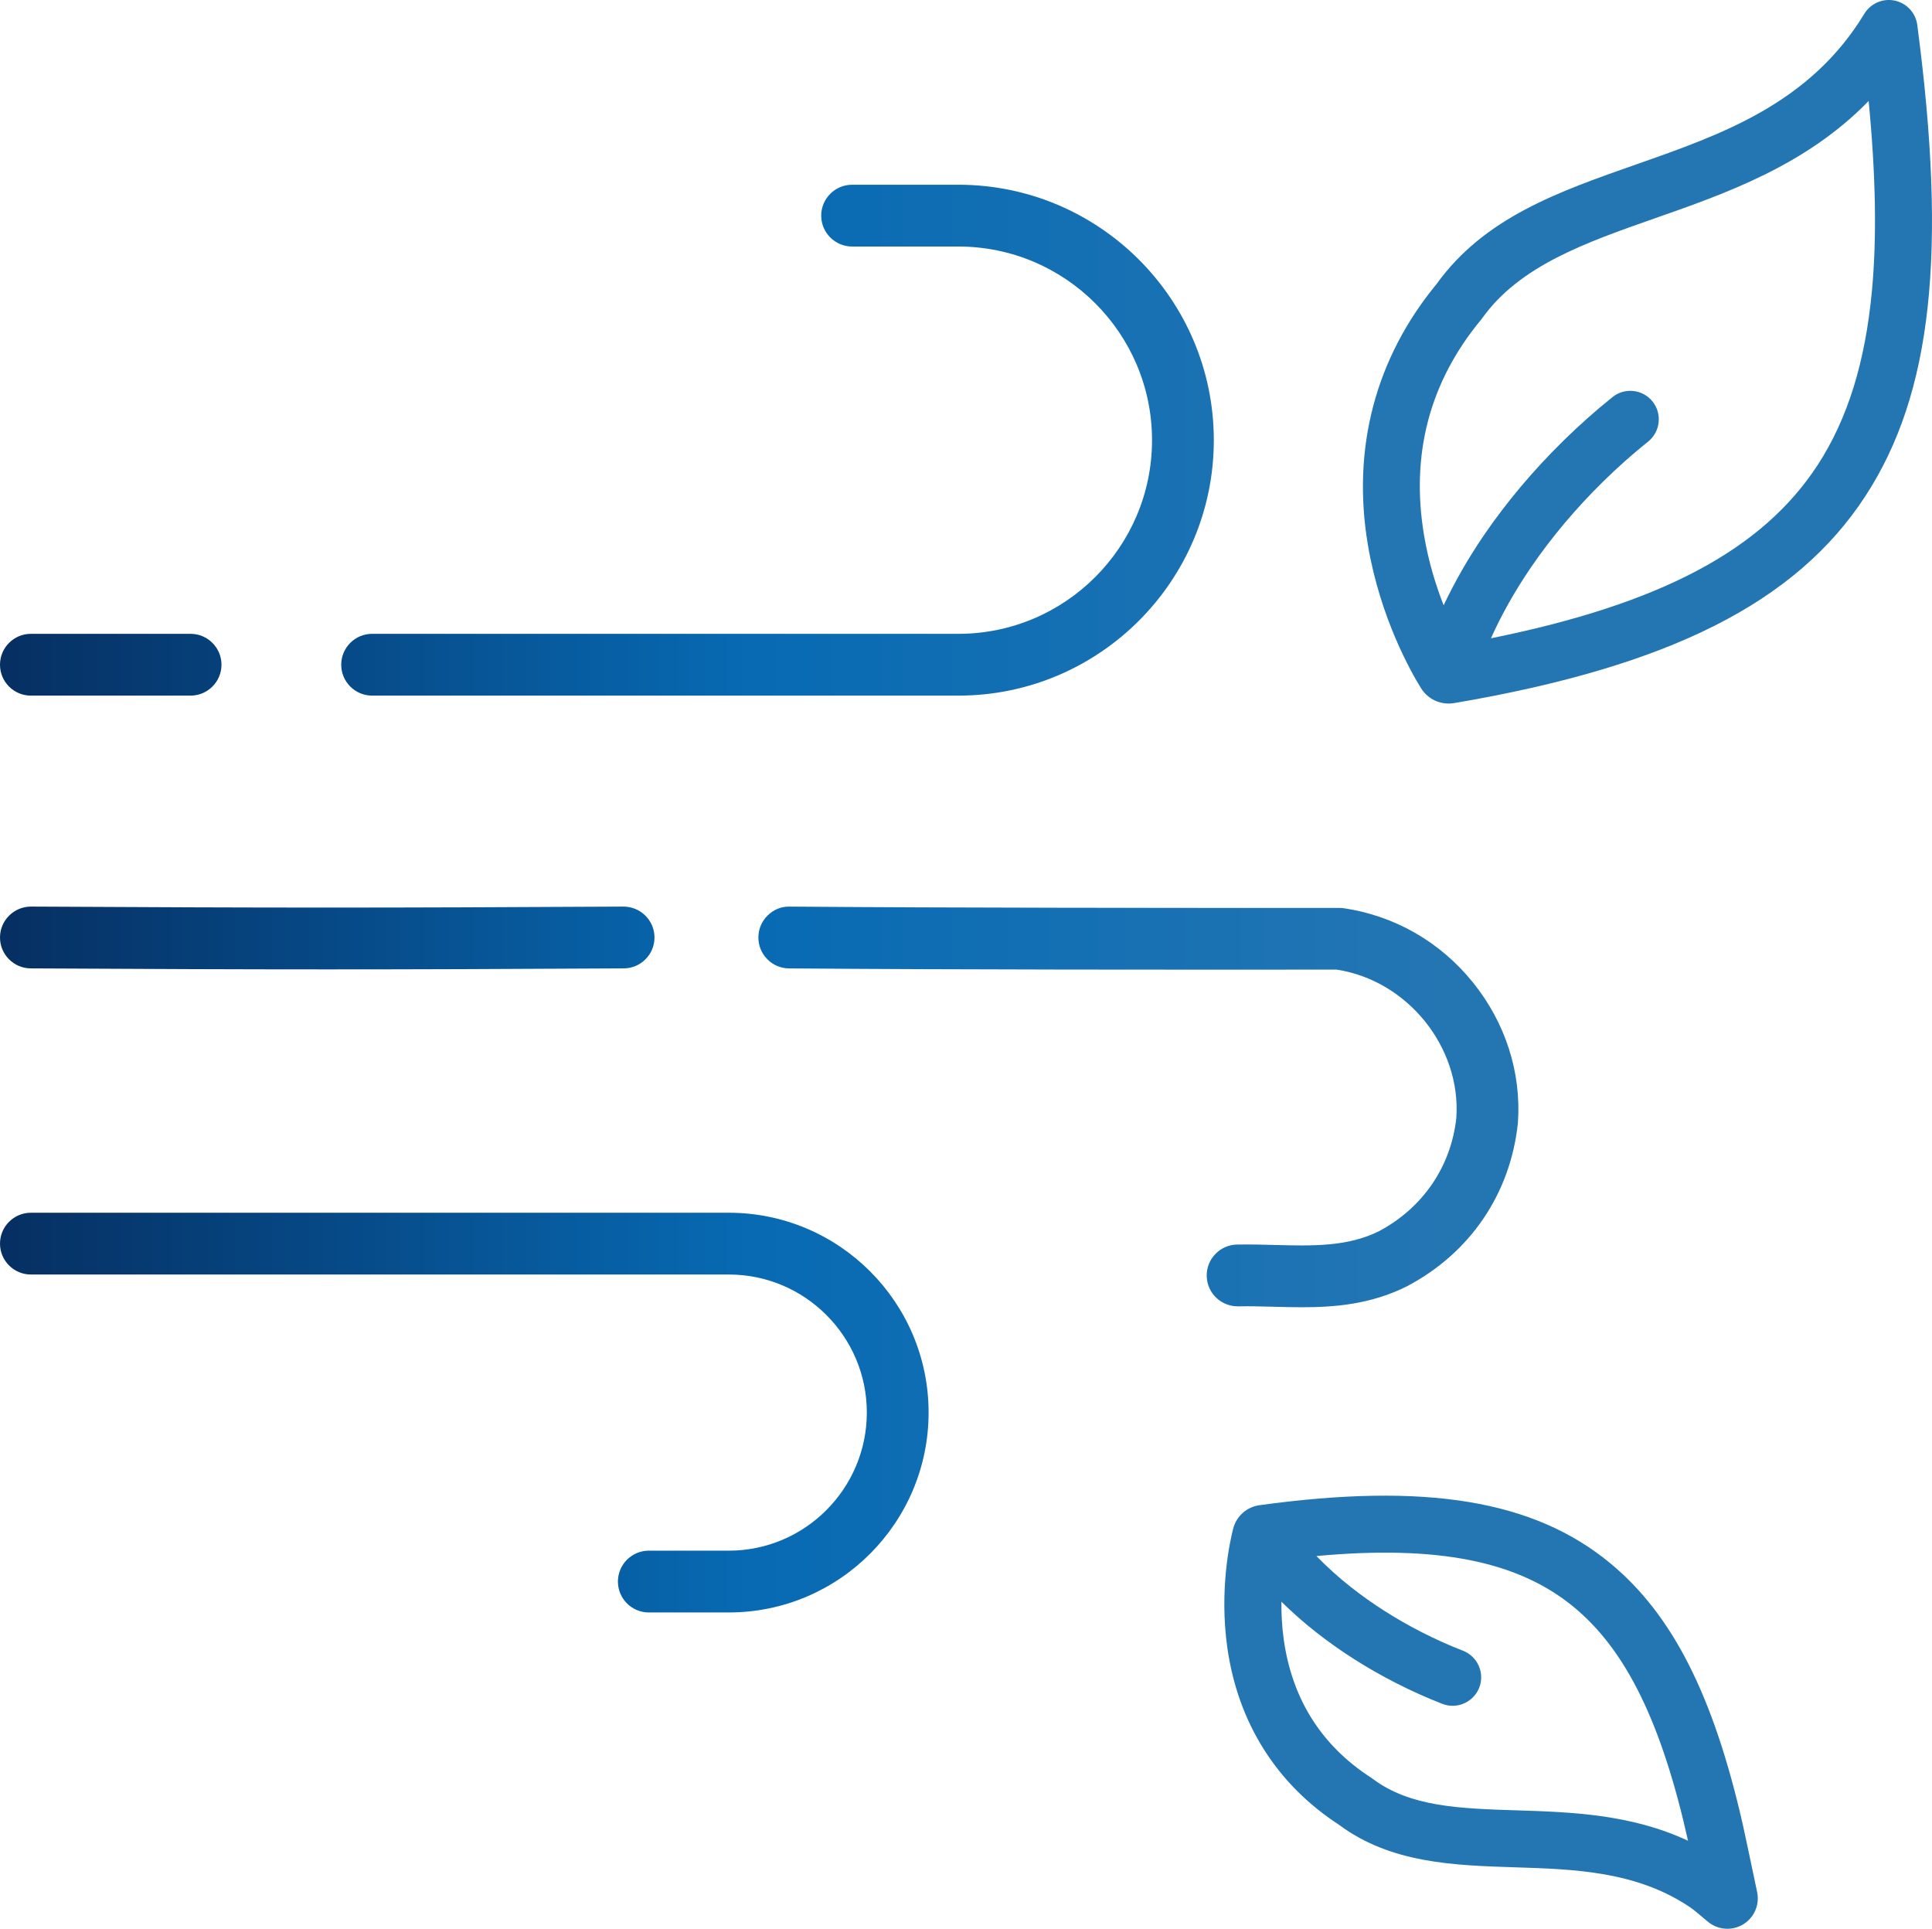 <?xml version="1.0" encoding="UTF-8"?><svg id="Capa_2" xmlns="http://www.w3.org/2000/svg" width="100.874" height="100.7" xmlns:xlink="http://www.w3.org/1999/xlink" viewBox="0 0 100.874 100.7"><defs><style>.cls-1{fill:#2476b3;}.cls-2{fill:url(#Degradado_sin_nombre_2);}</style><linearGradient id="Degradado_sin_nombre_2" x1="0" y1="46.915" x2="75.448" y2="46.915" gradientUnits="userSpaceOnUse"><stop offset="0" stop-color="#062f62"/><stop offset=".517" stop-color="#076ab3"/><stop offset="1" stop-color="#2476b3"/></linearGradient></defs><g id="Nuevos"><g id="Aire_limpio"><path class="cls-1" d="M100.105,1.3c-.083-.628-.556-1.139-1.177-1.269-.621-.13-1.259.147-1.588.689-2.844,4.688-7.447,6.3-11.899,7.86-4.081,1.43-7.936,2.78-10.433,6.247-3.193,3.874-4.435,8.583-3.588,13.618.645,3.84,2.285,6.697,2.772,7.481.313.505.854.806,1.445.806.096,0,.192-.008.289-.024,11.236-1.911,17.863-5.252,21.486-10.832,3.459-5.326,4.264-12.676,2.692-24.576ZM79.931,29.628c1.074-1.572,2.344-3.081,3.773-4.486.755-.742,1.545-1.444,2.349-2.088.64-.513.743-1.452.23-2.092-.513-.64-1.451-.743-2.091-.23-.883.708-1.749,1.478-2.574,2.289-1.567,1.54-2.962,3.199-4.145,4.93-.822,1.204-1.514,2.425-2.098,3.649-.4-1.024-.789-2.259-1.021-3.646-.711-4.23.289-8.019,2.971-11.257l.064-.083c1.963-2.745,5.398-3.948,9.036-5.223,3.708-1.299,7.882-2.762,11.141-6.119.375,3.885.431,7.133.172,9.909-.347,3.719-1.27,6.688-2.821,9.077-2.885,4.443-8.191,7.271-17.071,9.067.553-1.233,1.249-2.471,2.085-3.696Z"/><path class="cls-1" d="M90.999,95.275c-1.539-6.767-3.678-10.982-6.936-13.669-3.979-3.282-9.623-4.213-18.302-3.02-.668.092-1.208.573-1.375,1.228-.178.695-.725,3.196-.308,6.187.551,3.94,2.575,7.151,5.836,9.272,2.704,2.013,6,2.118,9.189,2.219,3.111.099,6.329.202,9.12,2.072.16.107.492.376.936.757.287.246.655.38,1.032.38.057,0,.114-.003.171-.009.446-.048.852-.284,1.115-.646.262-.361.36-.818.268-1.256-.271-1.293-.659-3.131-.746-3.514ZM66.904,83.623c.558.548,1.157,1.081,1.804,1.589,1.269.998,2.677,1.893,4.183,2.661.793.405,1.606.77,2.419,1.085.173.067.354.101.538.101.609,0,1.167-.382,1.387-.949.297-.765-.084-1.629-.849-1.926-.719-.279-1.439-.603-2.143-.961-1.336-.682-2.58-1.472-3.696-2.35-.664-.522-1.266-1.069-1.814-1.632,6.329-.582,10.522.257,13.437,2.661,2.732,2.254,4.586,6.035,5.967,12.204-2.992-1.398-6.139-1.499-8.94-1.588-2.989-.095-5.57-.177-7.527-1.648l-.086-.06c-2.589-1.674-4.122-4.104-4.558-7.22-.097-.696-.127-1.359-.121-1.966Z"/><path class="cls-2" d="M17.816,34.705c0-.89.724-1.613,1.613-1.613h30.611c5.575,0,10.11-4.536,10.11-10.111s-4.535-10.11-10.11-10.11h-5.55c-.889,0-1.613-.724-1.613-1.613s.724-1.613,1.613-1.613h5.55c7.354,0,13.336,5.982,13.336,13.336s-5.982,13.337-13.336,13.337h-30.611c-.889,0-1.613-.724-1.613-1.613ZM1.612,36.318h8.339c.89,0,1.613-.724,1.613-1.613s-.724-1.613-1.613-1.613H1.612C.723,33.092,0,33.815,0,34.705s.723,1.613,1.612,1.613ZM1.604,50.559c6.397.035,10.971.052,15.528.052s9.101-.017,15.436-.052c.431-.002.835-.172,1.138-.479.303-.306.469-.712.466-1.143-.004-.885-.728-1.604-1.621-1.604h0c-12.656.069-18.148.069-30.938,0C.728,47.334.004,48.053,0,48.938c-.005.889.714,1.616,1.604,1.621ZM38.055,63.317H1.612C.723,63.317,0,64.04,0,64.929s.723,1.613,1.612,1.613h36.442c3.973,0,7.205,3.232,7.205,7.205s-3.232,7.213-7.205,7.213h-4.179c-.889,0-1.612.723-1.612,1.613s.723,1.613,1.612,1.613h4.179c5.751,0,10.43-4.683,10.43-10.439s-4.679-10.43-10.43-10.43ZM76.891,51.276c-1.71-2.113-4.095-3.482-6.795-3.868l-.148-.005c-8.879,0-19.929,0-28.725-.069-.44-.01-.838.161-1.145.464-.307.302-.478.706-.481,1.137-.003.431.161.837.464,1.144.302.308.706.479,1.137.481,8.812.069,19.822.07,28.592.063,3.7.567,6.502,4.047,6.248,7.739-.273,2.543-1.75,4.702-4.038,5.919-1.649.82-3.493.771-5.469.718-.635-.017-1.292-.034-1.945-.021-.431.008-.832.184-1.131.495-.298.311-.458.719-.45,1.15.018.887.747,1.592,1.645,1.581.594-.013,1.19.004,1.836.021.493.013.989.026,1.488.026,1.631,0,3.558-.13,5.479-1.09l.033-.018c3.278-1.735,5.378-4.819,5.767-8.515.188-2.628-.651-5.239-2.361-7.352Z"/></g></g></svg>